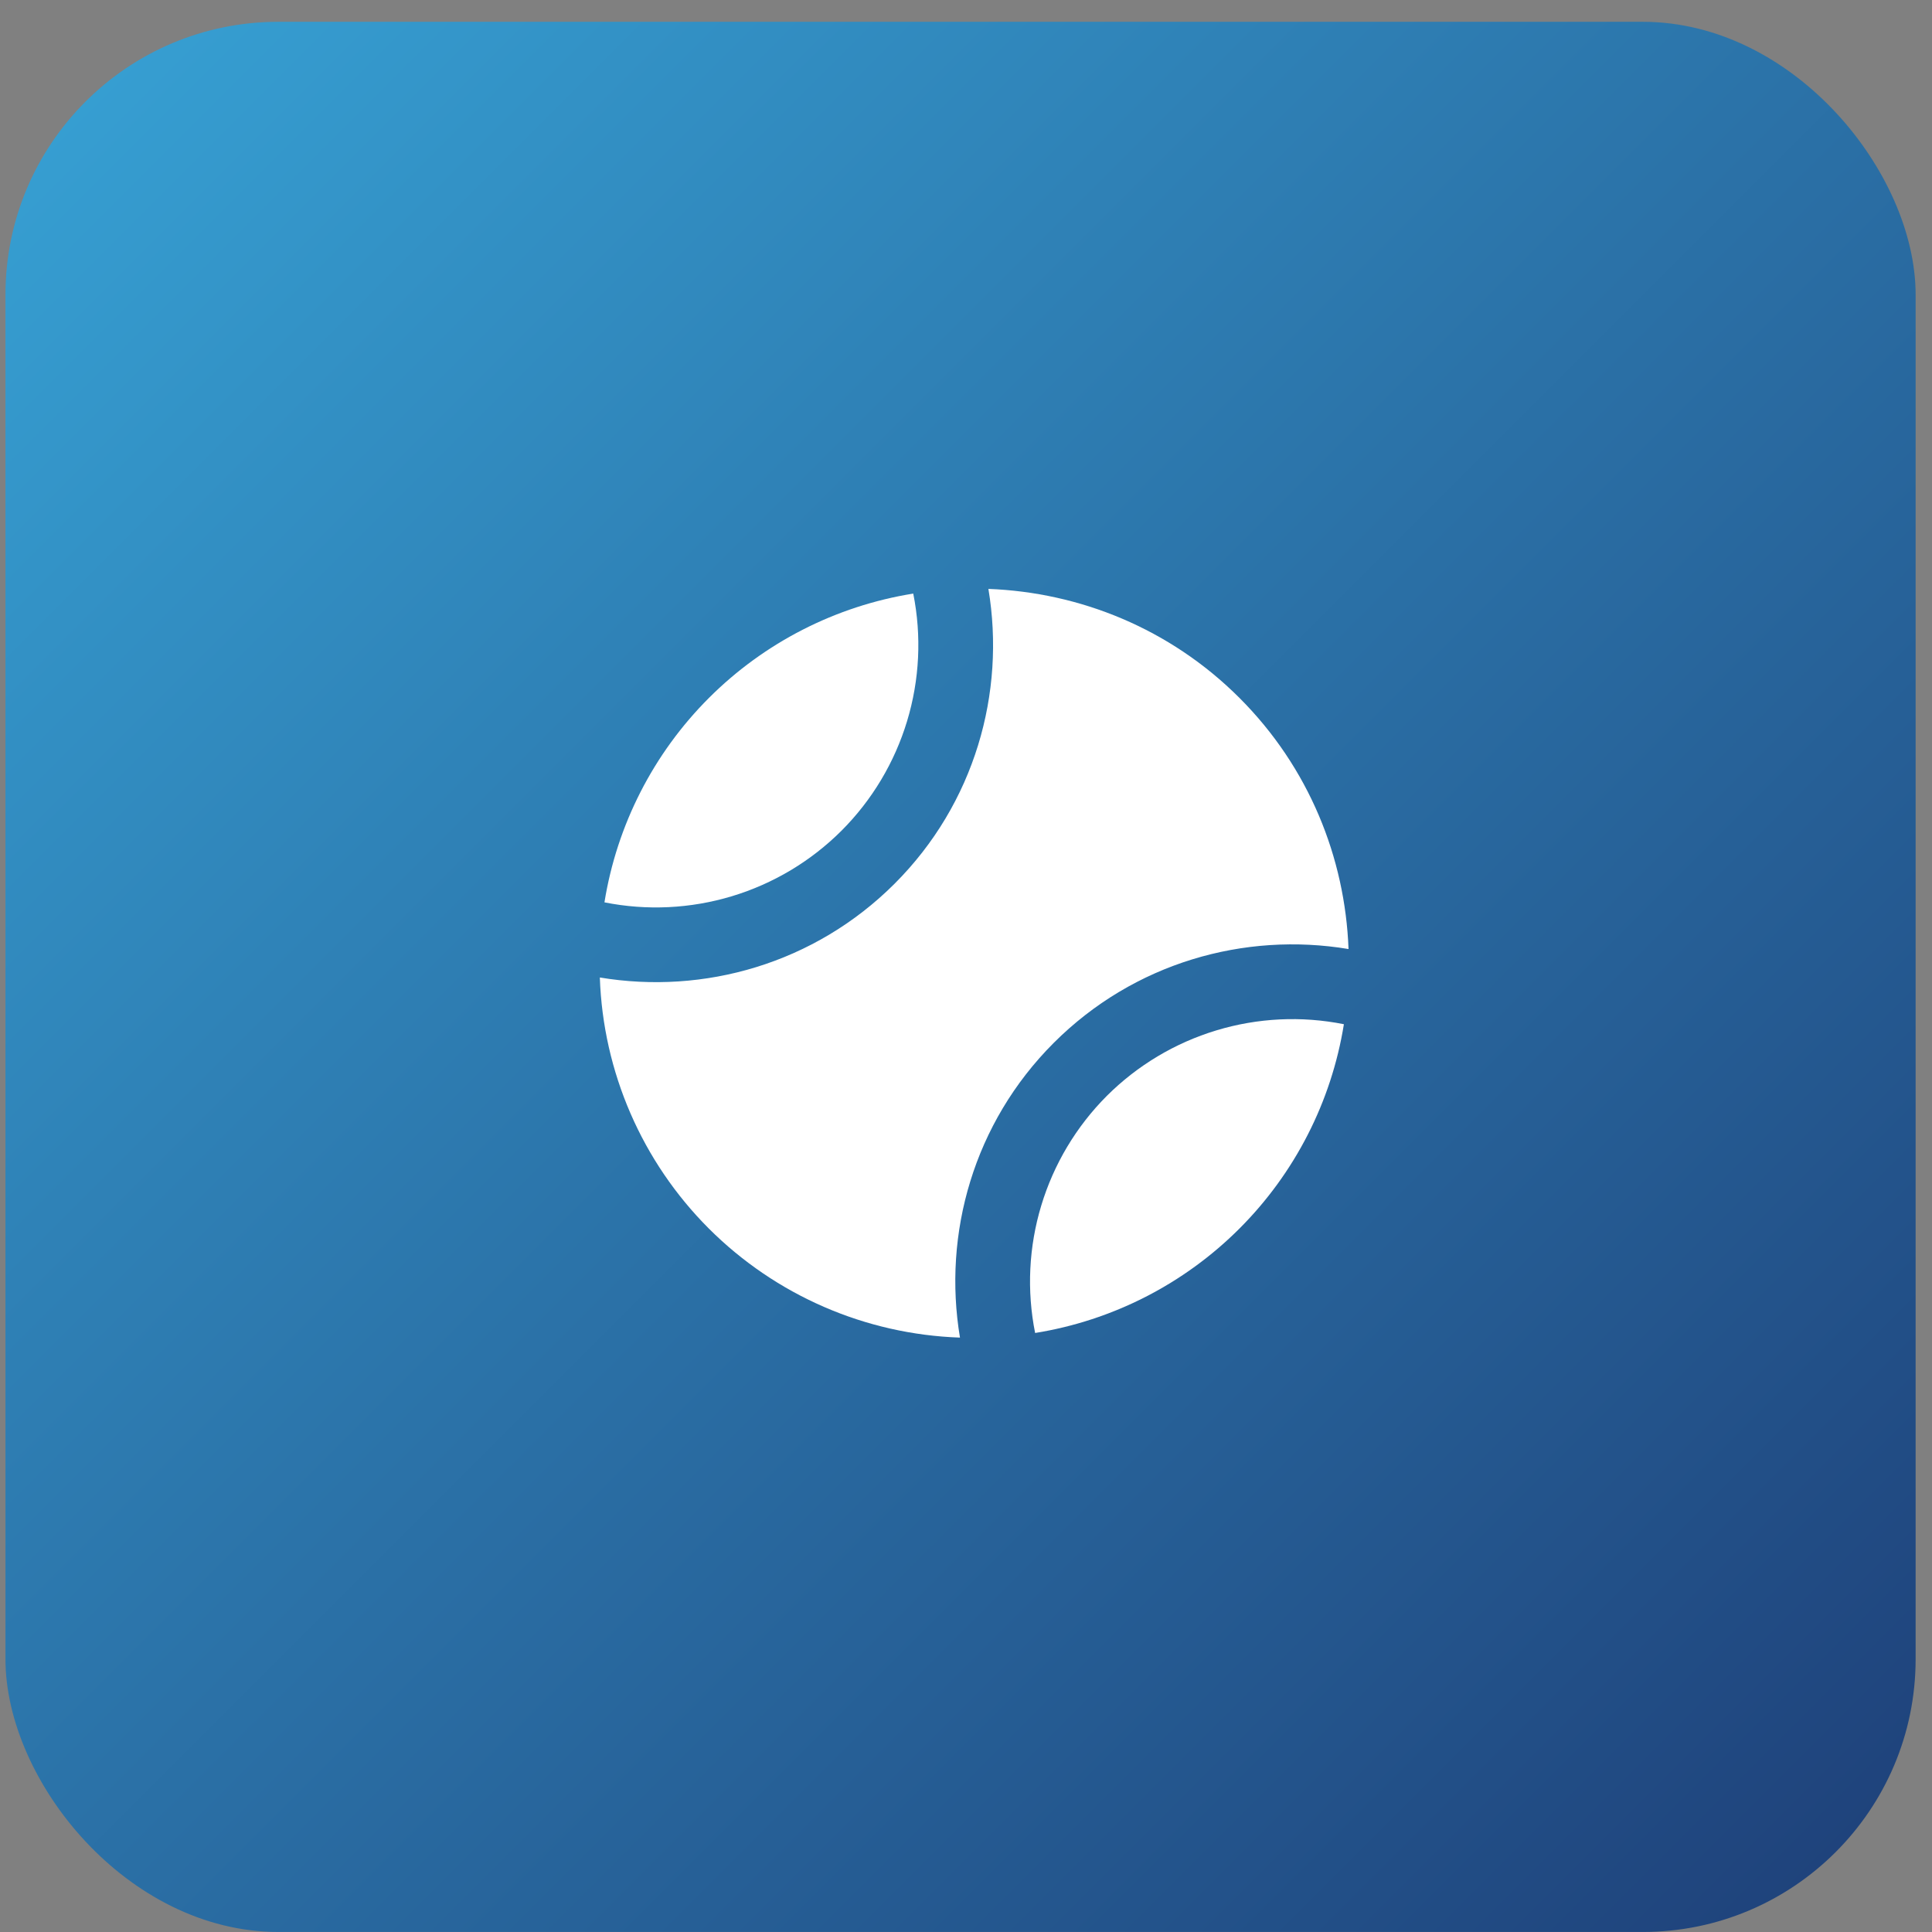 <?xml version="1.0" encoding="UTF-8"?> <svg xmlns="http://www.w3.org/2000/svg" width="59" height="59" viewBox="0 0 59 59" fill="none"><rect x="0" y="0" width="59" height="59" fill="#808080" stroke="none"/><rect x="0.167" y="0.666" width="58.333" height="58.333" rx="8.333" fill="url(#paint0_linear_106_475)"></rect><path d="M21.648 37.519C23.69 39.559 26.43 40.749 29.316 40.848C28.785 37.671 29.734 34.293 32.18 31.847C34.628 29.4 38.005 28.452 41.182 28.982C41.077 26.194 39.975 23.437 37.852 21.314C35.729 19.191 32.971 18.09 30.184 17.984C30.715 21.162 29.766 24.54 27.32 26.986C24.872 29.432 21.495 30.381 18.318 29.851C18.416 32.736 19.606 35.477 21.648 37.519Z" fill="white"></path><path d="M33.8 33.467C32.868 34.401 32.181 35.55 31.799 36.813C31.417 38.075 31.352 39.413 31.611 40.707C33.975 40.327 36.158 39.211 37.851 37.518C39.544 35.825 40.66 33.642 41.04 31.278C39.746 31.019 38.409 31.084 37.146 31.466C35.883 31.848 34.734 32.535 33.8 33.467ZM25.7 25.366C26.632 24.433 27.319 23.284 27.701 22.021C28.083 20.758 28.148 19.421 27.889 18.127C25.525 18.506 23.341 19.622 21.648 21.315C19.955 23.008 18.839 25.192 18.459 27.556C19.753 27.815 21.091 27.75 22.354 27.368C23.617 26.986 24.766 26.299 25.7 25.366Z" fill="white"></path><defs><linearGradient id="paint0_linear_106_475" x1="0.167" y1="0.666" x2="58.5" y2="58.999" gradientUnits="userSpaceOnUse"><stop stop-color="#37A2D5"></stop><stop offset="1" stop-color="#1E3F78"></stop></linearGradient></defs></svg> 
